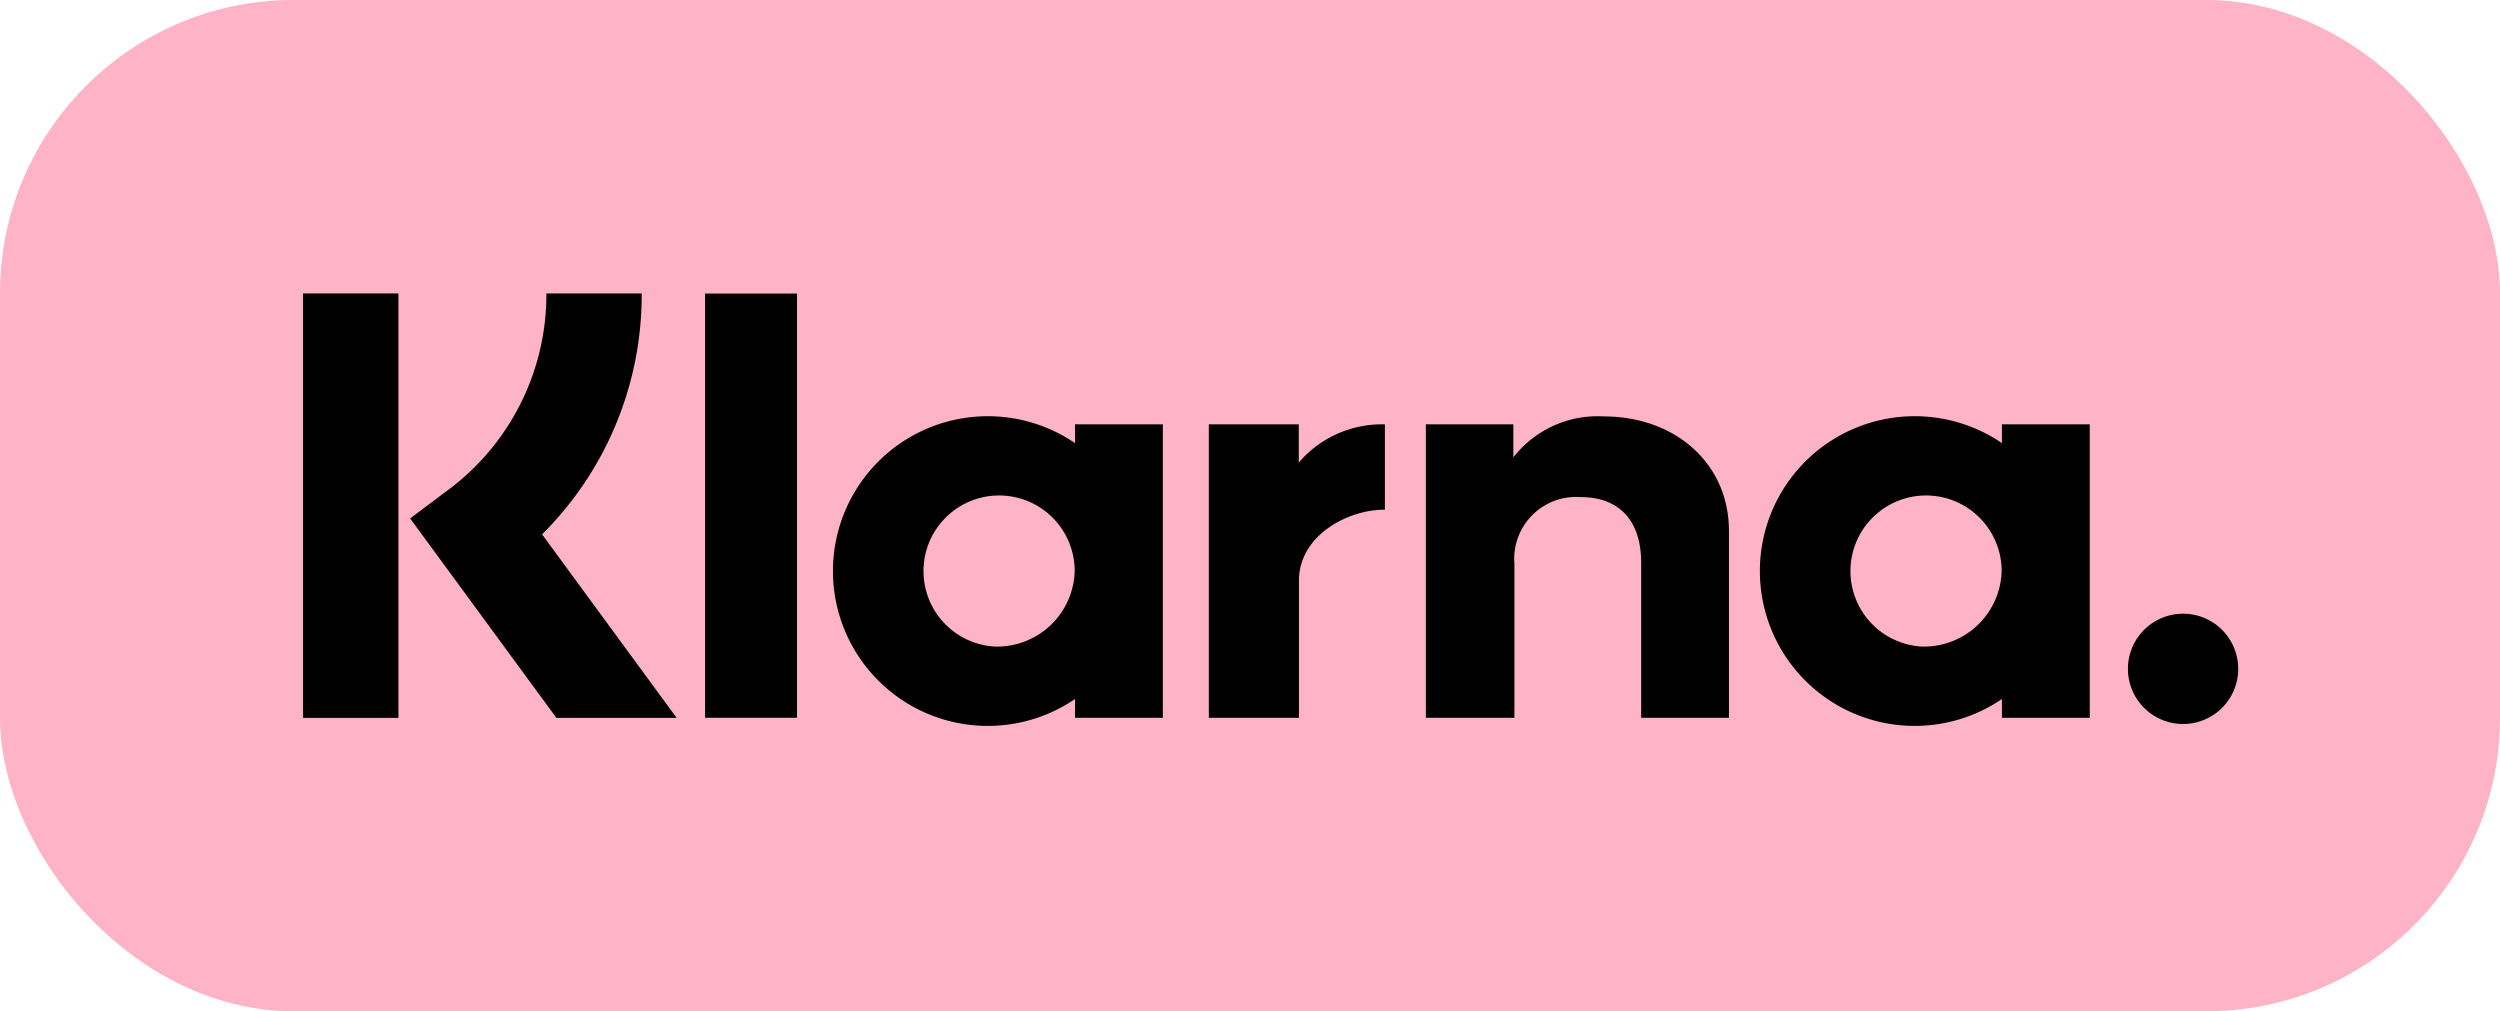 <svg viewBox="0 0 100 40.449" xmlns="http://www.w3.org/2000/svg"><defs><style>.cls-1{fill:#ffb3c7;}</style></defs><g data-name="Lager 2" id="Lager_2"><g data-name="Layer 1" id="Layer_1"><rect rx="11.738" height="40.449" width="100" class="cls-1"></rect><path d="M80.077,17.724a6.194,6.194,0,1,0,0,10.237v.75h3.514V16.973H80.077Zm-3.196,8.139a3.024,3.024,0,1,1,3.185-3.02A3.106,3.106,0,0,1,76.881,25.862Z"></path><rect height="16.969" width="3.678" y="11.742" x="28.203"></rect><path d="M64.154,16.657a4.269,4.269,0,0,0-3.62,1.638V16.973h-3.5V28.711h3.542V22.542a2.475,2.475,0,0,1,2.638-2.659c1.545,0,2.433.923,2.433,2.635V28.711h3.511V21.246C69.158,18.515,66.986,16.657,64.154,16.657Z"></path><path d="M43,17.724a6.194,6.194,0,1,0,0,10.237v.75h3.514V16.973H43Zm-3.196,8.139a3.024,3.024,0,1,1,3.184-3.02A3.106,3.106,0,0,1,39.803,25.862Z"></path><path d="M51.951,18.502V16.973H48.353V28.711h3.606v-5.48c0-1.849,2.004-2.843,3.395-2.843.014,0,.028.001.042.002V16.974A4.382,4.382,0,0,0,51.951,18.502Z"></path><path d="M87.323,24.548a2.206,2.206,0,1,0,2.206,2.206A2.206,2.206,0,0,0,87.323,24.548Z"></path><path d="M25.668,11.738H21.856a9.749,9.749,0,0,1-3.941,7.868l-1.51,1.131,5.851,7.979h4.811l-5.384-7.342A13.505,13.505,0,0,0,25.668,11.738Z"></path><rect height="16.977" width="3.818" y="11.738" x="12.12"></rect></g></g></svg>